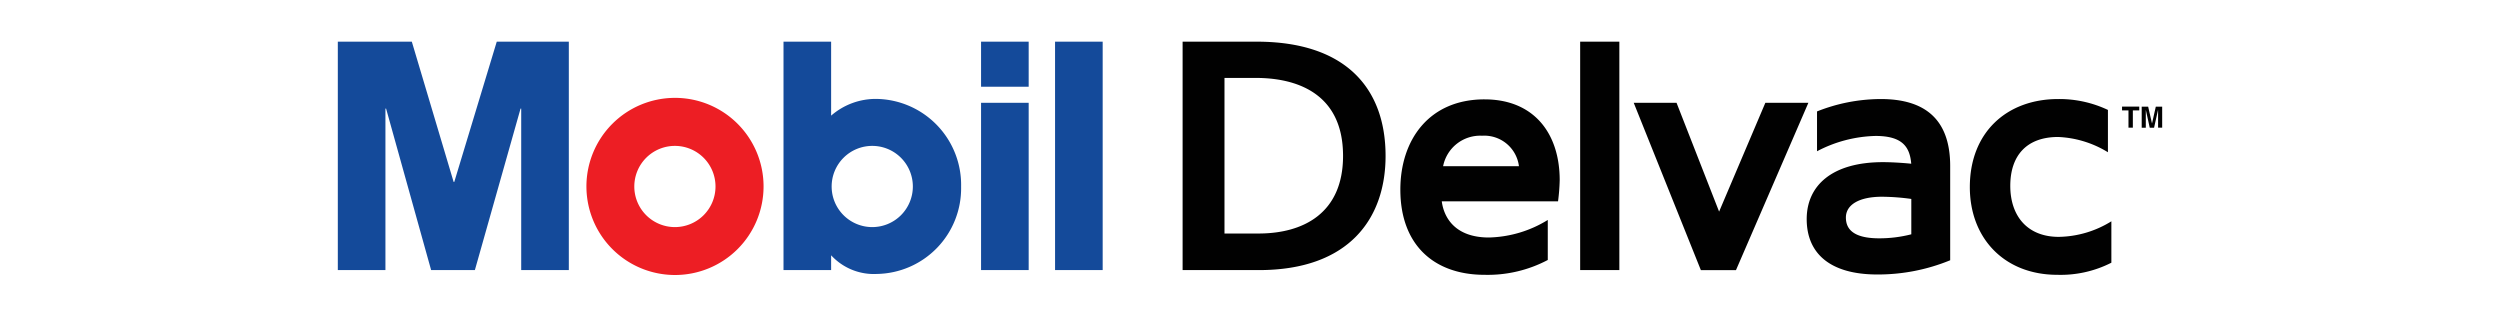 <?xml version="1.0" encoding="UTF-8" standalone="no"?>
<svg
   id="Layer_1"
   data-name="Layer 1"
   viewBox="0 0 300 38"
   version="1.1"
   sodipodi:docname="mobildelvac.svg"
   inkscape:version="1.4 (e7c3feb1, 2024-10-09)"
   xmlns:inkscape="http://www.inkscape.org/namespaces/inkscape"
   xmlns:sodipodi="http://sodipodi.sourceforge.net/DTD/sodipodi-0.dtd"
   xmlns="http://www.w3.org/2000/svg"
   xmlns:svg="http://www.w3.org/2000/svg">
  <sodipodi:namedview
     id="namedview5"
     pagecolor="#ffffff"
     bordercolor="#000000"
     borderopacity="0.25"
     inkscape:showpageshadow="2"
     inkscape:pageopacity="0.0"
     inkscape:pagecheckerboard="0"
     inkscape:deskcolor="#d1d1d1"
     inkscape:zoom="3.52"
     inkscape:cx="150"
     inkscape:cy="19.034091"
     inkscape:window-width="1200"
     inkscape:window-height="1027"
     inkscape:window-x="85"
     inkscape:window-y="25"
     inkscape:window-maximized="0"
     inkscape:current-layer="Layer_1" />
  <defs
     id="defs1">
    <style
       id="style1">
      .cls-1 {
        fill: #010101;
      }

      .cls-2 {
        fill: #ed1e24;
      }

      .cls-3 {
        fill: #144a9a;
      }
    </style>
  </defs>
  <title
     id="title1">Brands</title>
  <g
     id="g5"
     transform="translate(40.538)">
    <g
       id="g2">
      <path
         class="cls-1"
         d="m 215.404,15.323 h -0.525 V 13.247 H 214.107 v -0.452 h 2.066 v 0.452 h -0.769 z m 3.519,0 h -0.49 V 13.212 H 218.42 l -0.469,2.112 h -0.521 l -0.464,-2.112 h -0.008 v 2.112 h -0.492 v -2.528 h 0.775 l 0.455,1.995 h 0.013 l 0.45,-1.995 h 0.764 z"
         id="path1" />
      <path
         class="cls-1"
         d="m 185.151,11.885 a 20.817,20.817 0 0 0 -7.646,1.486 v 4.78 a 15.822,15.822 0 0 1 7.03,-1.837 c 3.216,0 4.106,1.315 4.276,3.334 -0.197,-0.025 -1.899,-0.19 -3.397,-0.19 -6.129,0 -9.148,2.827 -9.148,6.834 0,4.114 2.797,6.646 8.47,6.646 a 22.814,22.814 0 0 0 8.748,-1.707 V 19.926 c 0,-5.837 -3.279,-8.041 -8.334,-8.041 z m 3.668,16.231 a 15.405,15.405 0 0 1 -3.857,0.483 c -3.262,0 -3.993,-1.24 -3.993,-2.494 0,-1.556 1.622,-2.496 4.332,-2.496 a 26.77,26.77 0 0 1 3.518,0.263 z m 24.007,-1.559 v 4.968 a 13.404,13.404 0 0 1 -6.494,1.452 c -6.307,0 -10.49,-4.342 -10.49,-10.527 0,-6.59 4.456,-10.565 10.603,-10.565 a 13.641,13.641 0 0 1 5.968,1.306 v 5.078 a 12.41,12.41 0 0 0 -5.968,-1.832 c -3.808,0 -5.749,2.257 -5.749,5.862 0,3.612 2.04,6.125 5.825,6.125 a 12.306,12.306 0 0 0 6.305,-1.867 z M 149.081,5 h 4.703 v 27.411 h -4.703 z m 27.386,7.337 -8.687,20.075 h -4.216 l -8.055,-20.075 h 5.138 l 5.107,13.058 5.55,-13.058 z m -38.861,-0.414 c -6.685,0 -10.102,4.89 -10.102,10.829 0,6.663 4.061,10.226 10.102,10.226 a 15.43,15.43 0 0 0 7.589,-1.78 v -4.803 a 14.054,14.054 0 0 1 -7.061,2.105 c -4.031,0 -5.399,-2.352 -5.659,-4.338 h 13.951 a 23.526,23.526 0 0 0 0.2,-2.541 c 0,-5.6 -3.077,-9.697 -9.019,-9.697 z m -4.972,8.024 a 4.536,4.536 0 0 1 4.675,-3.66 4.188,4.188 0 0 1 4.427,3.66 z M 110.263,5 h -8.888 v 27.411 h 9.152 c 10.888,0 15.204,-6.252 15.204,-13.705 C 125.73,10.69 121.044,5 110.263,5 Z m 0.225,23.022 H 106.4 V 9.351 h 3.78 c 4.554,0 10.448,1.624 10.448,9.355 0,6.902 -4.794,9.316 -10.139,9.316 z"
         id="path2" />
    </g>
    <g
       id="g4">
      <path
         class="cls-2"
         d="m 40.45,27.251 a 4.872,4.872 0 1 0 -4.871,-4.872 4.871,4.871 0 0 0 4.871,4.872 M 29.833,22.373 A 10.628,10.628 0 1 1 40.461,33 10.628,10.628 0 0 1 29.833,22.373 Z"
         id="path3" />
      <path
         class="cls-3"
         d="m 0,5 h 8.88 l 5.018,16.832 h 0.077 L 19.073,5 H 27.721 V 32.411 H 22.007 V 13.029 H 21.929 L 16.447,32.411 H 11.197 L 5.792,13.029 H 5.714 V 32.411 H 0 V 5 m 77.189,5.405 h 5.714 V 5 h -5.714 z m 0,22.006 h 5.714 V 12.335 h -5.714 z m 8.88,0 h 5.714 V 5 H 86.068 Z M 64.132,27.251 A 4.872,4.872 0 1 1 69.004,22.379 4.871,4.871 0 0 1 64.132,27.251 m -4.935,5.159 v -1.776 a 6.961,6.961 0 0 0 5.482,2.24 10.276,10.276 0 0 0 10.116,-10.463 10.319,10.319 0 0 0 -10.116,-10.541 8.154,8.154 0 0 0 -5.482,2.008 V 5 h -5.714 v 27.411 z"
         id="path4" />
    </g>
  </g>
</svg>
